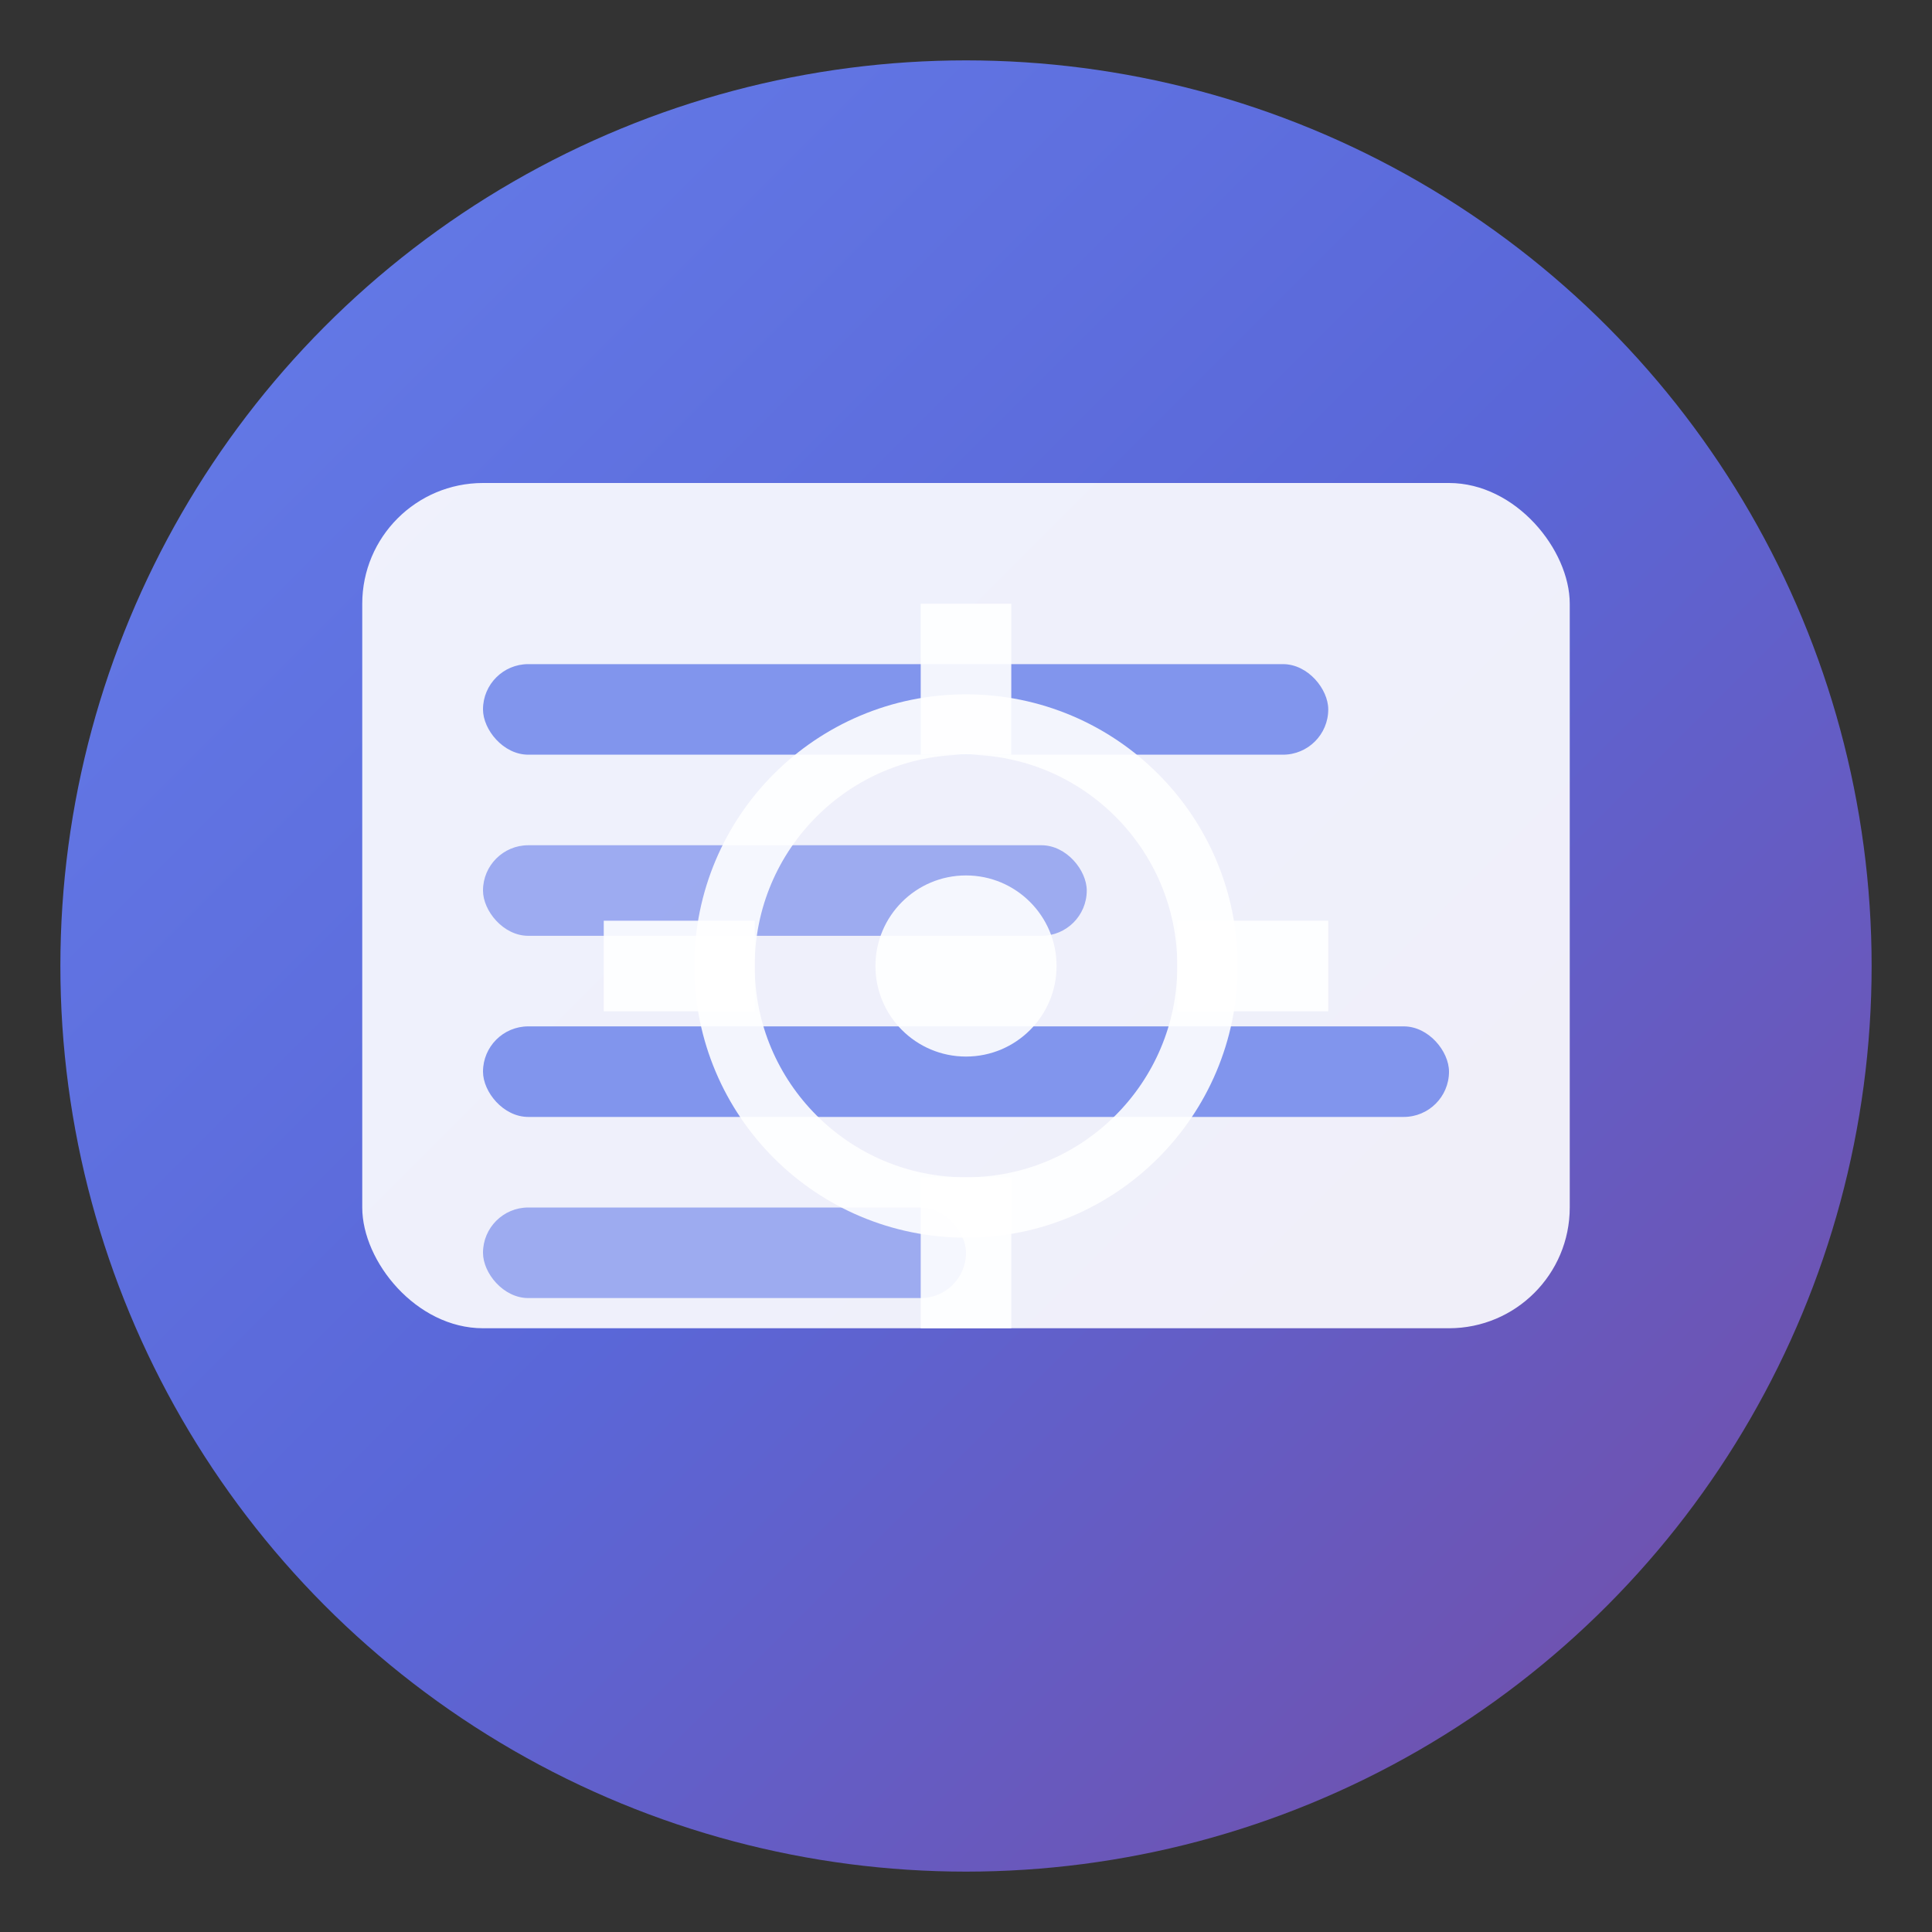 <svg width="64" height="64" viewBox="0 0 64 64" xmlns="http://www.w3.org/2000/svg">
  <rect x="0" y="0" width="64" height="64" fill="#333333" stroke="none"/>
  <defs>
    <linearGradient id="iconGradient" x1="0%" y1="0%" x2="100%" y2="100%">
      <stop offset="0%" style="stop-color:#667eea;stop-opacity:1" />
      <stop offset="50%" style="stop-color:#5a67d8;stop-opacity:1" />
      <stop offset="100%" style="stop-color:#764ba2;stop-opacity:1" />
    </linearGradient>
  </defs>
  
  <!-- 背景圆形 -->
  <circle cx="32" cy="32" r="30" fill="url(#iconGradient)"/>
  
  <!-- 代码块 -->
  <rect x="12" y="16" width="40" height="28" rx="4" fill="white" opacity="0.9"/>
  
  <!-- 代码行 -->
  <rect x="16" y="22" width="28" height="3" rx="1.5" fill="#667eea" opacity="0.8"/>
  <rect x="16" y="28" width="20" height="3" rx="1.5" fill="#667eea" opacity="0.6"/>
  <rect x="16" y="34" width="32" height="3" rx="1.5" fill="#667eea" opacity="0.8"/>
  <rect x="16" y="40" width="16" height="3" rx="1.5" fill="#667eea" opacity="0.6"/>
  
  <!-- 齿轮 -->
  <g transform="translate(32, 32)">
    <circle cx="0" cy="0" r="8" fill="none" stroke="white" stroke-width="2" opacity="0.9"/>
    <circle cx="0" cy="0" r="3" fill="white" opacity="0.9"/>
    <!-- 齿轮齿 -->
    <rect x="-1.5" y="-12" width="3" height="5" fill="white" opacity="0.9"/>
    <rect x="-1.5" y="7" width="3" height="5" fill="white" opacity="0.9"/>
    <rect x="-12" y="-1.5" width="5" height="3" fill="white" opacity="0.9"/>
    <rect x="7" y="-1.5" width="5" height="3" fill="white" opacity="0.9"/>
  </g>
</svg>

